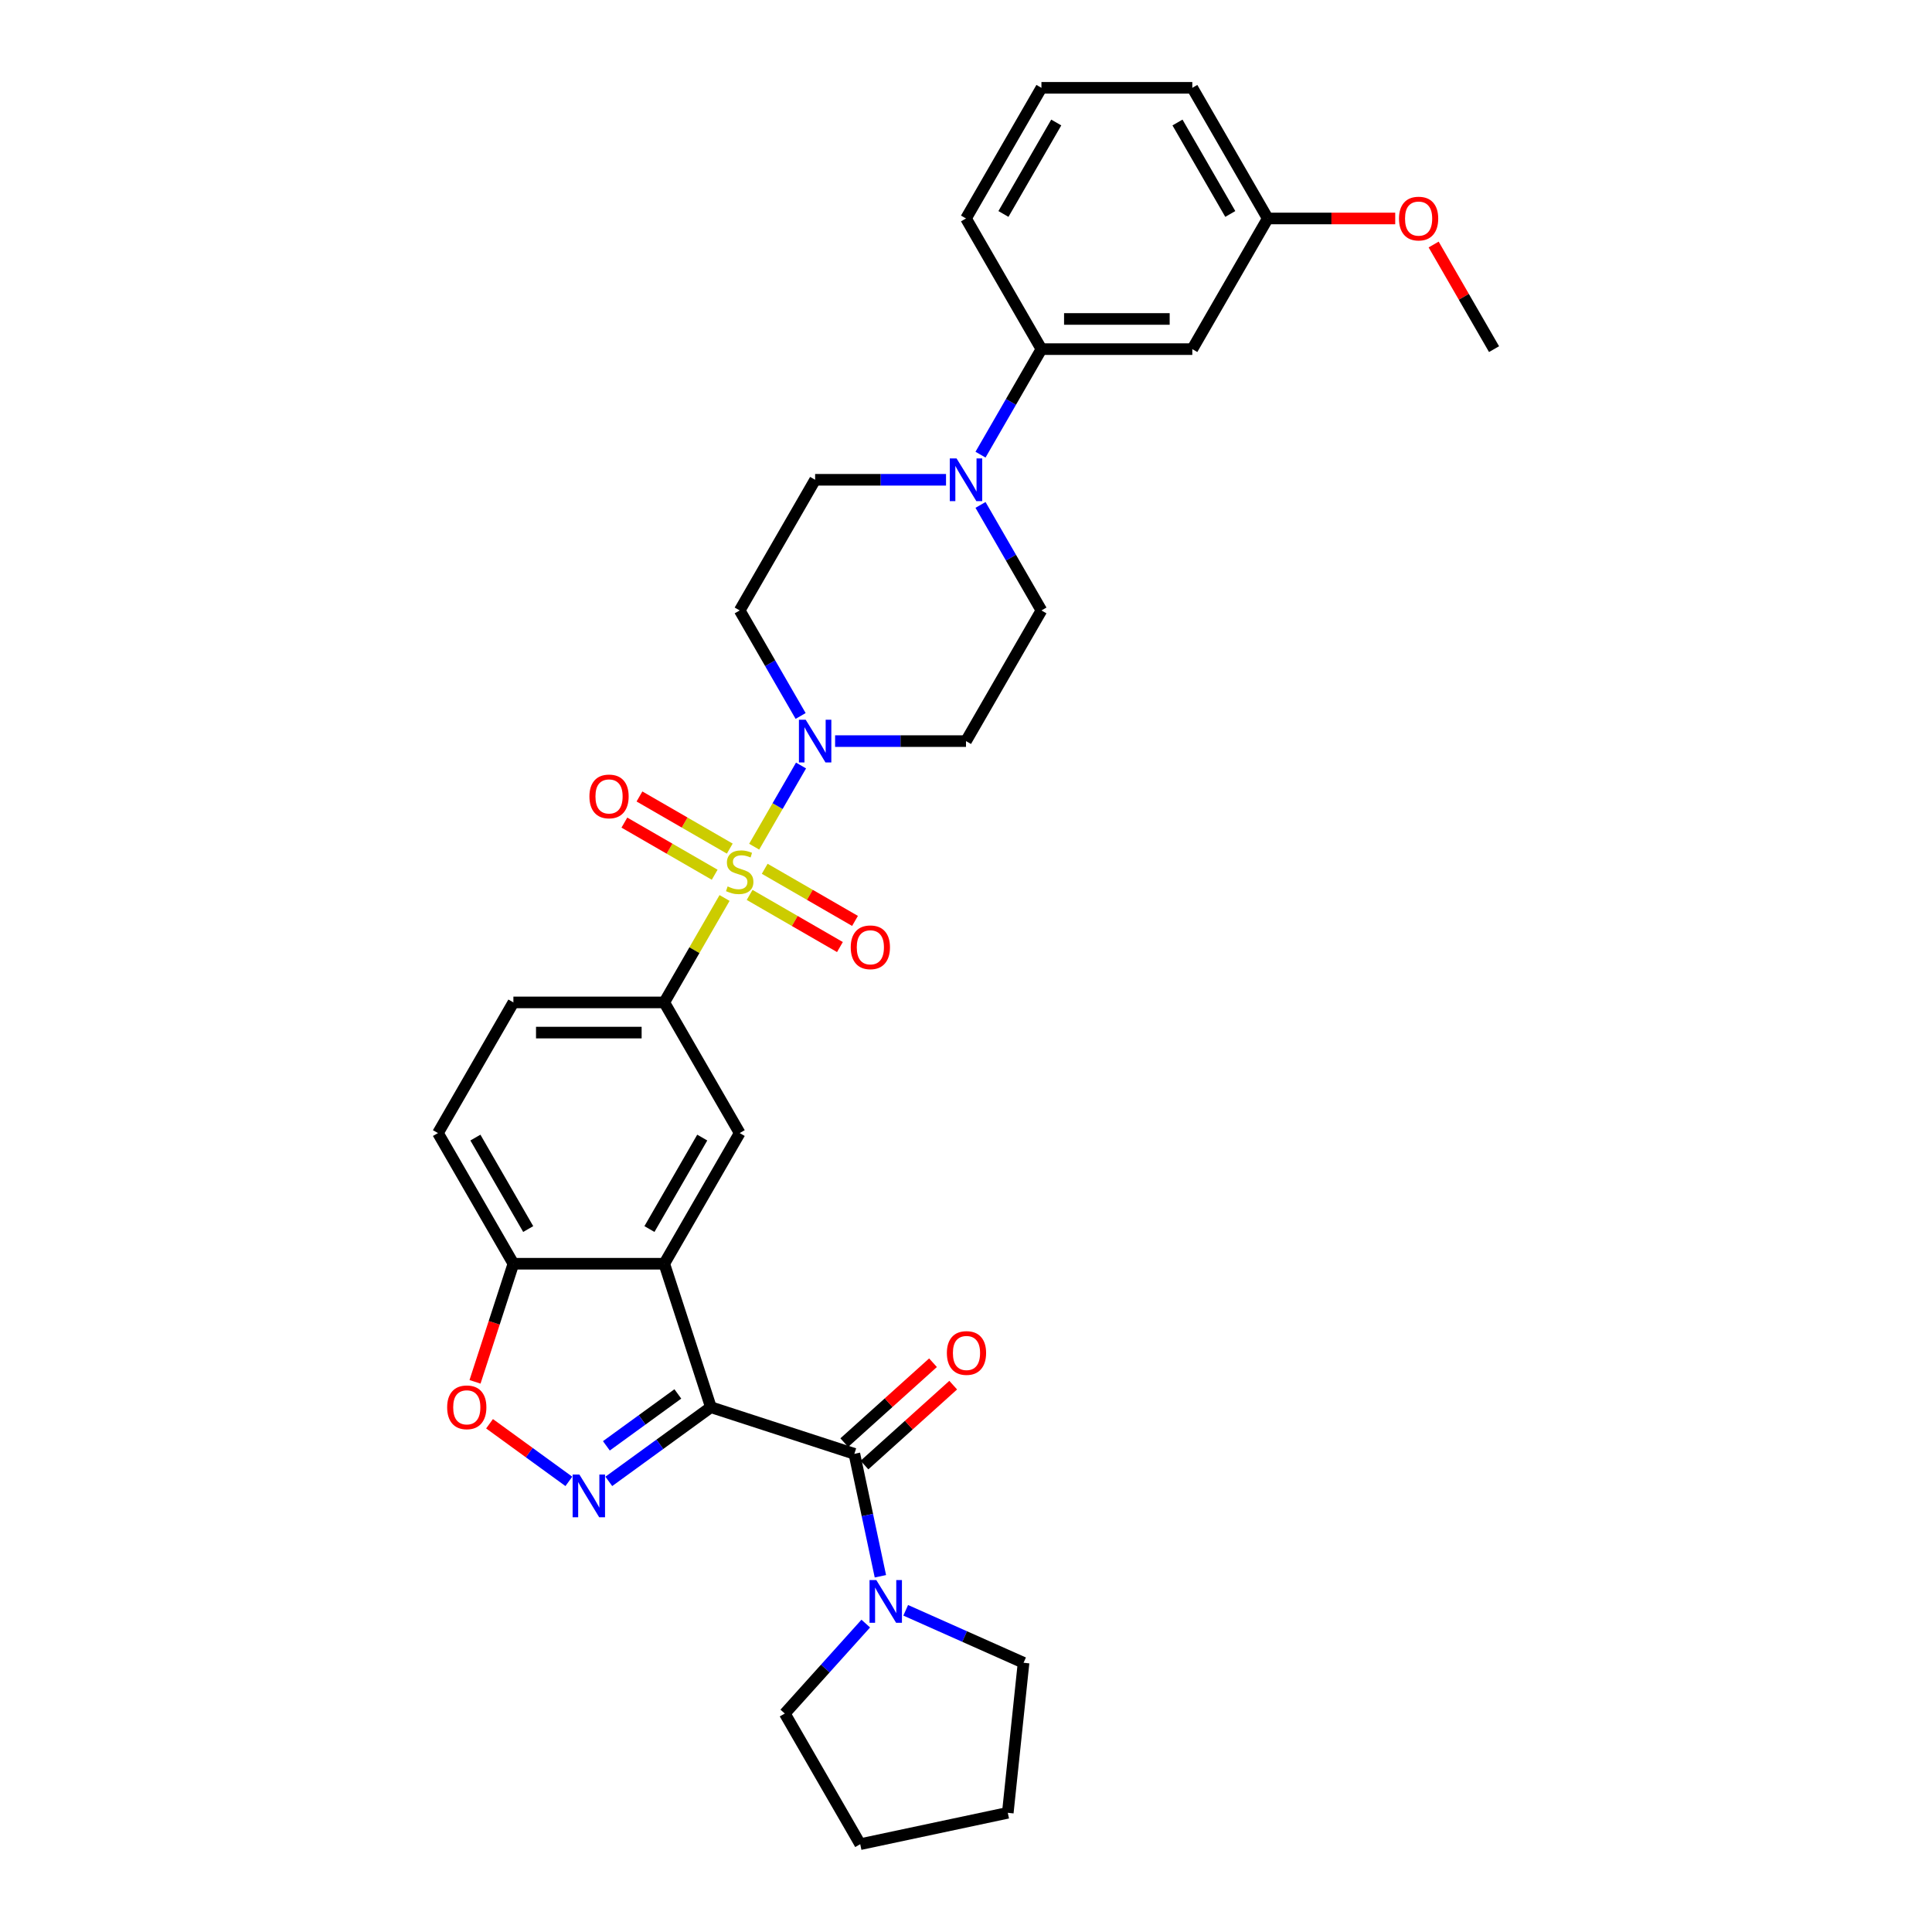 <?xml version='1.0' encoding='iso-8859-1'?>
<svg version='1.1' baseProfile='full'
              xmlns='http://www.w3.org/2000/svg'
                      xmlns:rdkit='http://www.rdkit.org/xml'
                      xmlns:xlink='http://www.w3.org/1999/xlink'
                  xml:space='preserve'
width='1000px' height='1000px' viewBox='0 0 1000 1000'>
<!-- END OF HEADER -->
<rect style='opacity:1.0;fill:#FFFFFF;stroke:none' width='1000' height='1000' x='0' y='0'> </rect>
<path class='bond-4' d='M 390.359,438.242 L 402.487,417.235' style='fill:none;fill-rule:evenodd;stroke:#CCCC00;stroke-width:6px;stroke-linecap:butt;stroke-linejoin:miter;stroke-opacity:1' />
<path class='bond-4' d='M 402.487,417.235 L 414.615,396.228' style='fill:none;fill-rule:evenodd;stroke:#0000FF;stroke-width:6px;stroke-linecap:butt;stroke-linejoin:miter;stroke-opacity:1' />
<path class='bond-5' d='M 375.03,464.793 L 359.425,491.821' style='fill:none;fill-rule:evenodd;stroke:#CCCC00;stroke-width:6px;stroke-linecap:butt;stroke-linejoin:miter;stroke-opacity:1' />
<path class='bond-5' d='M 359.425,491.821 L 343.821,518.848' style='fill:none;fill-rule:evenodd;stroke:#000000;stroke-width:6px;stroke-linecap:butt;stroke-linejoin:miter;stroke-opacity:1' />
<path class='bond-12' d='M 388.004,463.204 L 411.375,476.698' style='fill:none;fill-rule:evenodd;stroke:#CCCC00;stroke-width:6px;stroke-linecap:butt;stroke-linejoin:miter;stroke-opacity:1' />
<path class='bond-12' d='M 411.375,476.698 L 434.746,490.191' style='fill:none;fill-rule:evenodd;stroke:#FF0000;stroke-width:6px;stroke-linecap:butt;stroke-linejoin:miter;stroke-opacity:1' />
<path class='bond-12' d='M 395.813,449.679 L 419.184,463.172' style='fill:none;fill-rule:evenodd;stroke:#CCCC00;stroke-width:6px;stroke-linecap:butt;stroke-linejoin:miter;stroke-opacity:1' />
<path class='bond-12' d='M 419.184,463.172 L 442.555,476.665' style='fill:none;fill-rule:evenodd;stroke:#FF0000;stroke-width:6px;stroke-linecap:butt;stroke-linejoin:miter;stroke-opacity:1' />
<path class='bond-13' d='M 377.727,439.237 L 354.356,425.744' style='fill:none;fill-rule:evenodd;stroke:#CCCC00;stroke-width:6px;stroke-linecap:butt;stroke-linejoin:miter;stroke-opacity:1' />
<path class='bond-13' d='M 354.356,425.744 L 330.985,412.251' style='fill:none;fill-rule:evenodd;stroke:#FF0000;stroke-width:6px;stroke-linecap:butt;stroke-linejoin:miter;stroke-opacity:1' />
<path class='bond-13' d='M 369.918,452.763 L 346.547,439.269' style='fill:none;fill-rule:evenodd;stroke:#CCCC00;stroke-width:6px;stroke-linecap:butt;stroke-linejoin:miter;stroke-opacity:1' />
<path class='bond-13' d='M 346.547,439.269 L 323.176,425.776' style='fill:none;fill-rule:evenodd;stroke:#FF0000;stroke-width:6px;stroke-linecap:butt;stroke-linejoin:miter;stroke-opacity:1' />
<path class='bond-0' d='M 367.952,728.371 L 343.821,654.104' style='fill:none;fill-rule:evenodd;stroke:#000000;stroke-width:6px;stroke-linecap:butt;stroke-linejoin:miter;stroke-opacity:1' />
<path class='bond-1' d='M 367.952,728.371 L 341.533,747.566' style='fill:none;fill-rule:evenodd;stroke:#000000;stroke-width:6px;stroke-linecap:butt;stroke-linejoin:miter;stroke-opacity:1' />
<path class='bond-1' d='M 341.533,747.566 L 315.115,766.76' style='fill:none;fill-rule:evenodd;stroke:#0000FF;stroke-width:6px;stroke-linecap:butt;stroke-linejoin:miter;stroke-opacity:1' />
<path class='bond-1' d='M 350.846,721.495 L 332.353,734.93' style='fill:none;fill-rule:evenodd;stroke:#000000;stroke-width:6px;stroke-linecap:butt;stroke-linejoin:miter;stroke-opacity:1' />
<path class='bond-1' d='M 332.353,734.93 L 313.86,748.366' style='fill:none;fill-rule:evenodd;stroke:#0000FF;stroke-width:6px;stroke-linecap:butt;stroke-linejoin:miter;stroke-opacity:1' />
<path class='bond-3' d='M 367.952,728.371 L 442.219,752.503' style='fill:none;fill-rule:evenodd;stroke:#000000;stroke-width:6px;stroke-linecap:butt;stroke-linejoin:miter;stroke-opacity:1' />
<path class='bond-34' d='M 294.437,766.76 L 273.91,751.847' style='fill:none;fill-rule:evenodd;stroke:#0000FF;stroke-width:6px;stroke-linecap:butt;stroke-linejoin:miter;stroke-opacity:1' />
<path class='bond-34' d='M 273.91,751.847 L 253.384,736.933' style='fill:none;fill-rule:evenodd;stroke:#FF0000;stroke-width:6px;stroke-linecap:butt;stroke-linejoin:miter;stroke-opacity:1' />
<path class='bond-2' d='M 343.821,654.104 L 382.865,586.476' style='fill:none;fill-rule:evenodd;stroke:#000000;stroke-width:6px;stroke-linecap:butt;stroke-linejoin:miter;stroke-opacity:1' />
<path class='bond-2' d='M 336.152,636.151 L 363.483,588.811' style='fill:none;fill-rule:evenodd;stroke:#000000;stroke-width:6px;stroke-linecap:butt;stroke-linejoin:miter;stroke-opacity:1' />
<path class='bond-33' d='M 343.821,654.104 L 265.731,654.104' style='fill:none;fill-rule:evenodd;stroke:#000000;stroke-width:6px;stroke-linecap:butt;stroke-linejoin:miter;stroke-opacity:1' />
<path class='bond-9' d='M 442.219,752.503 L 448.955,784.189' style='fill:none;fill-rule:evenodd;stroke:#000000;stroke-width:6px;stroke-linecap:butt;stroke-linejoin:miter;stroke-opacity:1' />
<path class='bond-9' d='M 448.955,784.189 L 455.69,815.876' style='fill:none;fill-rule:evenodd;stroke:#0000FF;stroke-width:6px;stroke-linecap:butt;stroke-linejoin:miter;stroke-opacity:1' />
<path class='bond-17' d='M 447.445,758.306 L 470.409,737.629' style='fill:none;fill-rule:evenodd;stroke:#000000;stroke-width:6px;stroke-linecap:butt;stroke-linejoin:miter;stroke-opacity:1' />
<path class='bond-17' d='M 470.409,737.629 L 493.373,716.952' style='fill:none;fill-rule:evenodd;stroke:#FF0000;stroke-width:6px;stroke-linecap:butt;stroke-linejoin:miter;stroke-opacity:1' />
<path class='bond-17' d='M 436.994,746.699 L 459.958,726.022' style='fill:none;fill-rule:evenodd;stroke:#000000;stroke-width:6px;stroke-linecap:butt;stroke-linejoin:miter;stroke-opacity:1' />
<path class='bond-17' d='M 459.958,726.022 L 482.922,705.345' style='fill:none;fill-rule:evenodd;stroke:#FF0000;stroke-width:6px;stroke-linecap:butt;stroke-linejoin:miter;stroke-opacity:1' />
<path class='bond-14' d='M 432.249,383.593 L 466.125,383.593' style='fill:none;fill-rule:evenodd;stroke:#0000FF;stroke-width:6px;stroke-linecap:butt;stroke-linejoin:miter;stroke-opacity:1' />
<path class='bond-14' d='M 466.125,383.593 L 500,383.593' style='fill:none;fill-rule:evenodd;stroke:#000000;stroke-width:6px;stroke-linecap:butt;stroke-linejoin:miter;stroke-opacity:1' />
<path class='bond-15' d='M 414.399,370.583 L 398.632,343.274' style='fill:none;fill-rule:evenodd;stroke:#0000FF;stroke-width:6px;stroke-linecap:butt;stroke-linejoin:miter;stroke-opacity:1' />
<path class='bond-15' d='M 398.632,343.274 L 382.865,315.965' style='fill:none;fill-rule:evenodd;stroke:#000000;stroke-width:6px;stroke-linecap:butt;stroke-linejoin:miter;stroke-opacity:1' />
<path class='bond-7' d='M 343.821,518.848 L 382.865,586.476' style='fill:none;fill-rule:evenodd;stroke:#000000;stroke-width:6px;stroke-linecap:butt;stroke-linejoin:miter;stroke-opacity:1' />
<path class='bond-20' d='M 343.821,518.848 L 265.731,518.848' style='fill:none;fill-rule:evenodd;stroke:#000000;stroke-width:6px;stroke-linecap:butt;stroke-linejoin:miter;stroke-opacity:1' />
<path class='bond-20' d='M 332.107,534.466 L 277.444,534.466' style='fill:none;fill-rule:evenodd;stroke:#000000;stroke-width:6px;stroke-linecap:butt;stroke-linejoin:miter;stroke-opacity:1' />
<path class='bond-6' d='M 245.867,715.237 L 255.799,684.67' style='fill:none;fill-rule:evenodd;stroke:#FF0000;stroke-width:6px;stroke-linecap:butt;stroke-linejoin:miter;stroke-opacity:1' />
<path class='bond-6' d='M 255.799,684.67 L 265.731,654.104' style='fill:none;fill-rule:evenodd;stroke:#000000;stroke-width:6px;stroke-linecap:butt;stroke-linejoin:miter;stroke-opacity:1' />
<path class='bond-8' d='M 489.661,248.338 L 455.786,248.338' style='fill:none;fill-rule:evenodd;stroke:#0000FF;stroke-width:6px;stroke-linecap:butt;stroke-linejoin:miter;stroke-opacity:1' />
<path class='bond-8' d='M 455.786,248.338 L 421.91,248.338' style='fill:none;fill-rule:evenodd;stroke:#000000;stroke-width:6px;stroke-linecap:butt;stroke-linejoin:miter;stroke-opacity:1' />
<path class='bond-11' d='M 507.511,235.328 L 523.278,208.019' style='fill:none;fill-rule:evenodd;stroke:#0000FF;stroke-width:6px;stroke-linecap:butt;stroke-linejoin:miter;stroke-opacity:1' />
<path class='bond-11' d='M 523.278,208.019 L 539.045,180.71' style='fill:none;fill-rule:evenodd;stroke:#000000;stroke-width:6px;stroke-linecap:butt;stroke-linejoin:miter;stroke-opacity:1' />
<path class='bond-32' d='M 507.511,261.347 L 523.278,288.656' style='fill:none;fill-rule:evenodd;stroke:#0000FF;stroke-width:6px;stroke-linecap:butt;stroke-linejoin:miter;stroke-opacity:1' />
<path class='bond-32' d='M 523.278,288.656 L 539.045,315.965' style='fill:none;fill-rule:evenodd;stroke:#000000;stroke-width:6px;stroke-linecap:butt;stroke-linejoin:miter;stroke-opacity:1' />
<path class='bond-23' d='M 468.794,833.489 L 499.294,847.068' style='fill:none;fill-rule:evenodd;stroke:#0000FF;stroke-width:6px;stroke-linecap:butt;stroke-linejoin:miter;stroke-opacity:1' />
<path class='bond-23' d='M 499.294,847.068 L 529.794,860.648' style='fill:none;fill-rule:evenodd;stroke:#000000;stroke-width:6px;stroke-linecap:butt;stroke-linejoin:miter;stroke-opacity:1' />
<path class='bond-24' d='M 448.116,840.369 L 427.159,863.643' style='fill:none;fill-rule:evenodd;stroke:#0000FF;stroke-width:6px;stroke-linecap:butt;stroke-linejoin:miter;stroke-opacity:1' />
<path class='bond-24' d='M 427.159,863.643 L 406.203,886.918' style='fill:none;fill-rule:evenodd;stroke:#000000;stroke-width:6px;stroke-linecap:butt;stroke-linejoin:miter;stroke-opacity:1' />
<path class='bond-10' d='M 265.731,654.104 L 226.686,586.476' style='fill:none;fill-rule:evenodd;stroke:#000000;stroke-width:6px;stroke-linecap:butt;stroke-linejoin:miter;stroke-opacity:1' />
<path class='bond-10' d='M 273.4,636.151 L 246.068,588.811' style='fill:none;fill-rule:evenodd;stroke:#000000;stroke-width:6px;stroke-linecap:butt;stroke-linejoin:miter;stroke-opacity:1' />
<path class='bond-16' d='M 539.045,180.71 L 617.135,180.71' style='fill:none;fill-rule:evenodd;stroke:#000000;stroke-width:6px;stroke-linecap:butt;stroke-linejoin:miter;stroke-opacity:1' />
<path class='bond-16' d='M 550.758,165.092 L 605.421,165.092' style='fill:none;fill-rule:evenodd;stroke:#000000;stroke-width:6px;stroke-linecap:butt;stroke-linejoin:miter;stroke-opacity:1' />
<path class='bond-26' d='M 539.045,180.71 L 500,113.082' style='fill:none;fill-rule:evenodd;stroke:#000000;stroke-width:6px;stroke-linecap:butt;stroke-linejoin:miter;stroke-opacity:1' />
<path class='bond-19' d='M 500,383.593 L 539.045,315.965' style='fill:none;fill-rule:evenodd;stroke:#000000;stroke-width:6px;stroke-linecap:butt;stroke-linejoin:miter;stroke-opacity:1' />
<path class='bond-18' d='M 382.865,315.965 L 421.91,248.338' style='fill:none;fill-rule:evenodd;stroke:#000000;stroke-width:6px;stroke-linecap:butt;stroke-linejoin:miter;stroke-opacity:1' />
<path class='bond-22' d='M 617.135,180.71 L 656.179,113.082' style='fill:none;fill-rule:evenodd;stroke:#000000;stroke-width:6px;stroke-linecap:butt;stroke-linejoin:miter;stroke-opacity:1' />
<path class='bond-21' d='M 265.731,518.848 L 226.686,586.476' style='fill:none;fill-rule:evenodd;stroke:#000000;stroke-width:6px;stroke-linecap:butt;stroke-linejoin:miter;stroke-opacity:1' />
<path class='bond-25' d='M 656.179,113.082 L 689.172,113.082' style='fill:none;fill-rule:evenodd;stroke:#000000;stroke-width:6px;stroke-linecap:butt;stroke-linejoin:miter;stroke-opacity:1' />
<path class='bond-25' d='M 689.172,113.082 L 722.165,113.082' style='fill:none;fill-rule:evenodd;stroke:#FF0000;stroke-width:6px;stroke-linecap:butt;stroke-linejoin:miter;stroke-opacity:1' />
<path class='bond-36' d='M 656.179,113.082 L 617.135,45.455' style='fill:none;fill-rule:evenodd;stroke:#000000;stroke-width:6px;stroke-linecap:butt;stroke-linejoin:miter;stroke-opacity:1' />
<path class='bond-36' d='M 636.797,110.747 L 609.466,63.408' style='fill:none;fill-rule:evenodd;stroke:#000000;stroke-width:6px;stroke-linecap:butt;stroke-linejoin:miter;stroke-opacity:1' />
<path class='bond-31' d='M 529.794,860.648 L 521.631,938.31' style='fill:none;fill-rule:evenodd;stroke:#000000;stroke-width:6px;stroke-linecap:butt;stroke-linejoin:miter;stroke-opacity:1' />
<path class='bond-30' d='M 406.203,886.918 L 445.248,954.545' style='fill:none;fill-rule:evenodd;stroke:#000000;stroke-width:6px;stroke-linecap:butt;stroke-linejoin:miter;stroke-opacity:1' />
<path class='bond-29' d='M 742.051,126.561 L 757.682,153.635' style='fill:none;fill-rule:evenodd;stroke:#FF0000;stroke-width:6px;stroke-linecap:butt;stroke-linejoin:miter;stroke-opacity:1' />
<path class='bond-29' d='M 757.682,153.635 L 773.314,180.71' style='fill:none;fill-rule:evenodd;stroke:#000000;stroke-width:6px;stroke-linecap:butt;stroke-linejoin:miter;stroke-opacity:1' />
<path class='bond-27' d='M 500,113.082 L 539.045,45.455' style='fill:none;fill-rule:evenodd;stroke:#000000;stroke-width:6px;stroke-linecap:butt;stroke-linejoin:miter;stroke-opacity:1' />
<path class='bond-27' d='M 519.382,110.747 L 546.714,63.408' style='fill:none;fill-rule:evenodd;stroke:#000000;stroke-width:6px;stroke-linecap:butt;stroke-linejoin:miter;stroke-opacity:1' />
<path class='bond-28' d='M 539.045,45.455 L 617.135,45.455' style='fill:none;fill-rule:evenodd;stroke:#000000;stroke-width:6px;stroke-linecap:butt;stroke-linejoin:miter;stroke-opacity:1' />
<path class='bond-35' d='M 445.248,954.545 L 521.631,938.31' style='fill:none;fill-rule:evenodd;stroke:#000000;stroke-width:6px;stroke-linecap:butt;stroke-linejoin:miter;stroke-opacity:1' />
<path  class='atom-0' d='M 376.618 458.811
Q 376.868 458.905, 377.899 459.342
Q 378.93 459.779, 380.054 460.06
Q 381.21 460.31, 382.334 460.31
Q 384.427 460.31, 385.645 459.311
Q 386.864 458.28, 386.864 456.5
Q 386.864 455.281, 386.239 454.532
Q 385.645 453.782, 384.708 453.376
Q 383.771 452.97, 382.209 452.501
Q 380.242 451.908, 379.055 451.346
Q 377.899 450.783, 377.056 449.596
Q 376.243 448.409, 376.243 446.41
Q 376.243 443.63, 378.118 441.912
Q 380.023 440.194, 383.771 440.194
Q 386.333 440.194, 389.238 441.413
L 388.519 443.818
Q 385.864 442.725, 383.865 442.725
Q 381.71 442.725, 380.523 443.63
Q 379.336 444.505, 379.367 446.036
Q 379.367 447.222, 379.96 447.941
Q 380.585 448.659, 381.46 449.065
Q 382.366 449.471, 383.865 449.94
Q 385.864 450.565, 387.051 451.189
Q 388.238 451.814, 389.081 453.095
Q 389.956 454.344, 389.956 456.5
Q 389.956 459.561, 387.894 461.216
Q 385.864 462.84, 382.459 462.84
Q 380.491 462.84, 378.992 462.403
Q 377.524 461.997, 375.775 461.279
L 376.618 458.811
' fill='#CCCC00'/>
<path  class='atom-2' d='M 299.887 763.214
L 307.134 774.927
Q 307.852 776.083, 309.008 778.176
Q 310.164 780.269, 310.226 780.394
L 310.226 763.214
L 313.163 763.214
L 313.163 785.329
L 310.133 785.329
L 302.355 772.522
Q 301.449 771.023, 300.481 769.305
Q 299.544 767.587, 299.263 767.056
L 299.263 785.329
L 296.389 785.329
L 296.389 763.214
L 299.887 763.214
' fill='#0000FF'/>
<path  class='atom-5' d='M 417.022 372.535
L 424.269 384.249
Q 424.987 385.405, 426.143 387.497
Q 427.298 389.59, 427.361 389.715
L 427.361 372.535
L 430.297 372.535
L 430.297 394.65
L 427.267 394.65
L 419.489 381.844
Q 418.584 380.344, 417.615 378.626
Q 416.678 376.908, 416.397 376.377
L 416.397 394.65
L 413.523 394.65
L 413.523 372.535
L 417.022 372.535
' fill='#0000FF'/>
<path  class='atom-7' d='M 231.448 728.434
Q 231.448 723.124, 234.072 720.156
Q 236.696 717.189, 241.6 717.189
Q 246.504 717.189, 249.128 720.156
Q 251.751 723.124, 251.751 728.434
Q 251.751 733.807, 249.096 736.868
Q 246.441 739.898, 241.6 739.898
Q 236.727 739.898, 234.072 736.868
Q 231.448 733.838, 231.448 728.434
M 241.6 737.399
Q 244.973 737.399, 246.785 735.15
Q 248.628 732.869, 248.628 728.434
Q 248.628 724.092, 246.785 721.906
Q 244.973 719.688, 241.6 719.688
Q 238.226 719.688, 236.383 721.874
Q 234.572 724.061, 234.572 728.434
Q 234.572 732.901, 236.383 735.15
Q 238.226 737.399, 241.6 737.399
' fill='#FF0000'/>
<path  class='atom-9' d='M 495.112 237.28
L 502.358 248.994
Q 503.077 250.149, 504.232 252.242
Q 505.388 254.335, 505.451 254.46
L 505.451 237.28
L 508.387 237.28
L 508.387 259.395
L 505.357 259.395
L 497.579 246.588
Q 496.673 245.089, 495.705 243.371
Q 494.768 241.653, 494.487 241.122
L 494.487 259.395
L 491.613 259.395
L 491.613 237.28
L 495.112 237.28
' fill='#0000FF'/>
<path  class='atom-10' d='M 453.567 817.828
L 460.813 829.542
Q 461.532 830.697, 462.688 832.79
Q 463.843 834.883, 463.906 835.008
L 463.906 817.828
L 466.842 817.828
L 466.842 839.943
L 463.812 839.943
L 456.034 827.137
Q 455.128 825.637, 454.16 823.919
Q 453.223 822.201, 452.942 821.67
L 452.942 839.943
L 450.068 839.943
L 450.068 817.828
L 453.567 817.828
' fill='#0000FF'/>
<path  class='atom-13' d='M 440.341 490.328
Q 440.341 485.018, 442.965 482.05
Q 445.589 479.083, 450.493 479.083
Q 455.397 479.083, 458.021 482.05
Q 460.645 485.018, 460.645 490.328
Q 460.645 495.701, 457.99 498.762
Q 455.335 501.792, 450.493 501.792
Q 445.62 501.792, 442.965 498.762
Q 440.341 495.732, 440.341 490.328
M 450.493 499.293
Q 453.867 499.293, 455.678 497.044
Q 457.521 494.763, 457.521 490.328
Q 457.521 485.986, 455.678 483.8
Q 453.867 481.582, 450.493 481.582
Q 447.12 481.582, 445.277 483.768
Q 443.465 485.955, 443.465 490.328
Q 443.465 494.795, 445.277 497.044
Q 447.12 499.293, 450.493 499.293
' fill='#FF0000'/>
<path  class='atom-14' d='M 305.086 412.238
Q 305.086 406.928, 307.71 403.961
Q 310.334 400.993, 315.238 400.993
Q 320.142 400.993, 322.766 403.961
Q 325.389 406.928, 325.389 412.238
Q 325.389 417.611, 322.734 420.672
Q 320.079 423.702, 315.238 423.702
Q 310.365 423.702, 307.71 420.672
Q 305.086 417.642, 305.086 412.238
M 315.238 421.203
Q 318.611 421.203, 320.423 418.954
Q 322.266 416.674, 322.266 412.238
Q 322.266 407.896, 320.423 405.71
Q 318.611 403.492, 315.238 403.492
Q 311.864 403.492, 310.021 405.679
Q 308.21 407.865, 308.21 412.238
Q 308.21 416.705, 310.021 418.954
Q 311.864 421.203, 315.238 421.203
' fill='#FF0000'/>
<path  class='atom-18' d='M 490.1 700.313
Q 490.1 695.003, 492.723 692.035
Q 495.347 689.068, 500.251 689.068
Q 505.155 689.068, 507.779 692.035
Q 510.403 695.003, 510.403 700.313
Q 510.403 705.685, 507.748 708.746
Q 505.093 711.776, 500.251 711.776
Q 495.379 711.776, 492.723 708.746
Q 490.1 705.717, 490.1 700.313
M 500.251 709.277
Q 503.625 709.277, 505.436 707.028
Q 507.279 704.748, 507.279 700.313
Q 507.279 695.971, 505.436 693.784
Q 503.625 691.567, 500.251 691.567
Q 496.878 691.567, 495.035 693.753
Q 493.223 695.94, 493.223 700.313
Q 493.223 704.779, 495.035 707.028
Q 496.878 709.277, 500.251 709.277
' fill='#FF0000'/>
<path  class='atom-26' d='M 724.118 113.145
Q 724.118 107.835, 726.741 104.867
Q 729.365 101.9, 734.269 101.9
Q 739.173 101.9, 741.797 104.867
Q 744.421 107.835, 744.421 113.145
Q 744.421 118.517, 741.766 121.578
Q 739.111 124.608, 734.269 124.608
Q 729.396 124.608, 726.741 121.578
Q 724.118 118.549, 724.118 113.145
M 734.269 122.109
Q 737.643 122.109, 739.454 119.86
Q 741.297 117.58, 741.297 113.145
Q 741.297 108.803, 739.454 106.616
Q 737.643 104.399, 734.269 104.399
Q 730.896 104.399, 729.053 106.585
Q 727.241 108.772, 727.241 113.145
Q 727.241 117.611, 729.053 119.86
Q 730.896 122.109, 734.269 122.109
' fill='#FF0000'/>
</svg>
